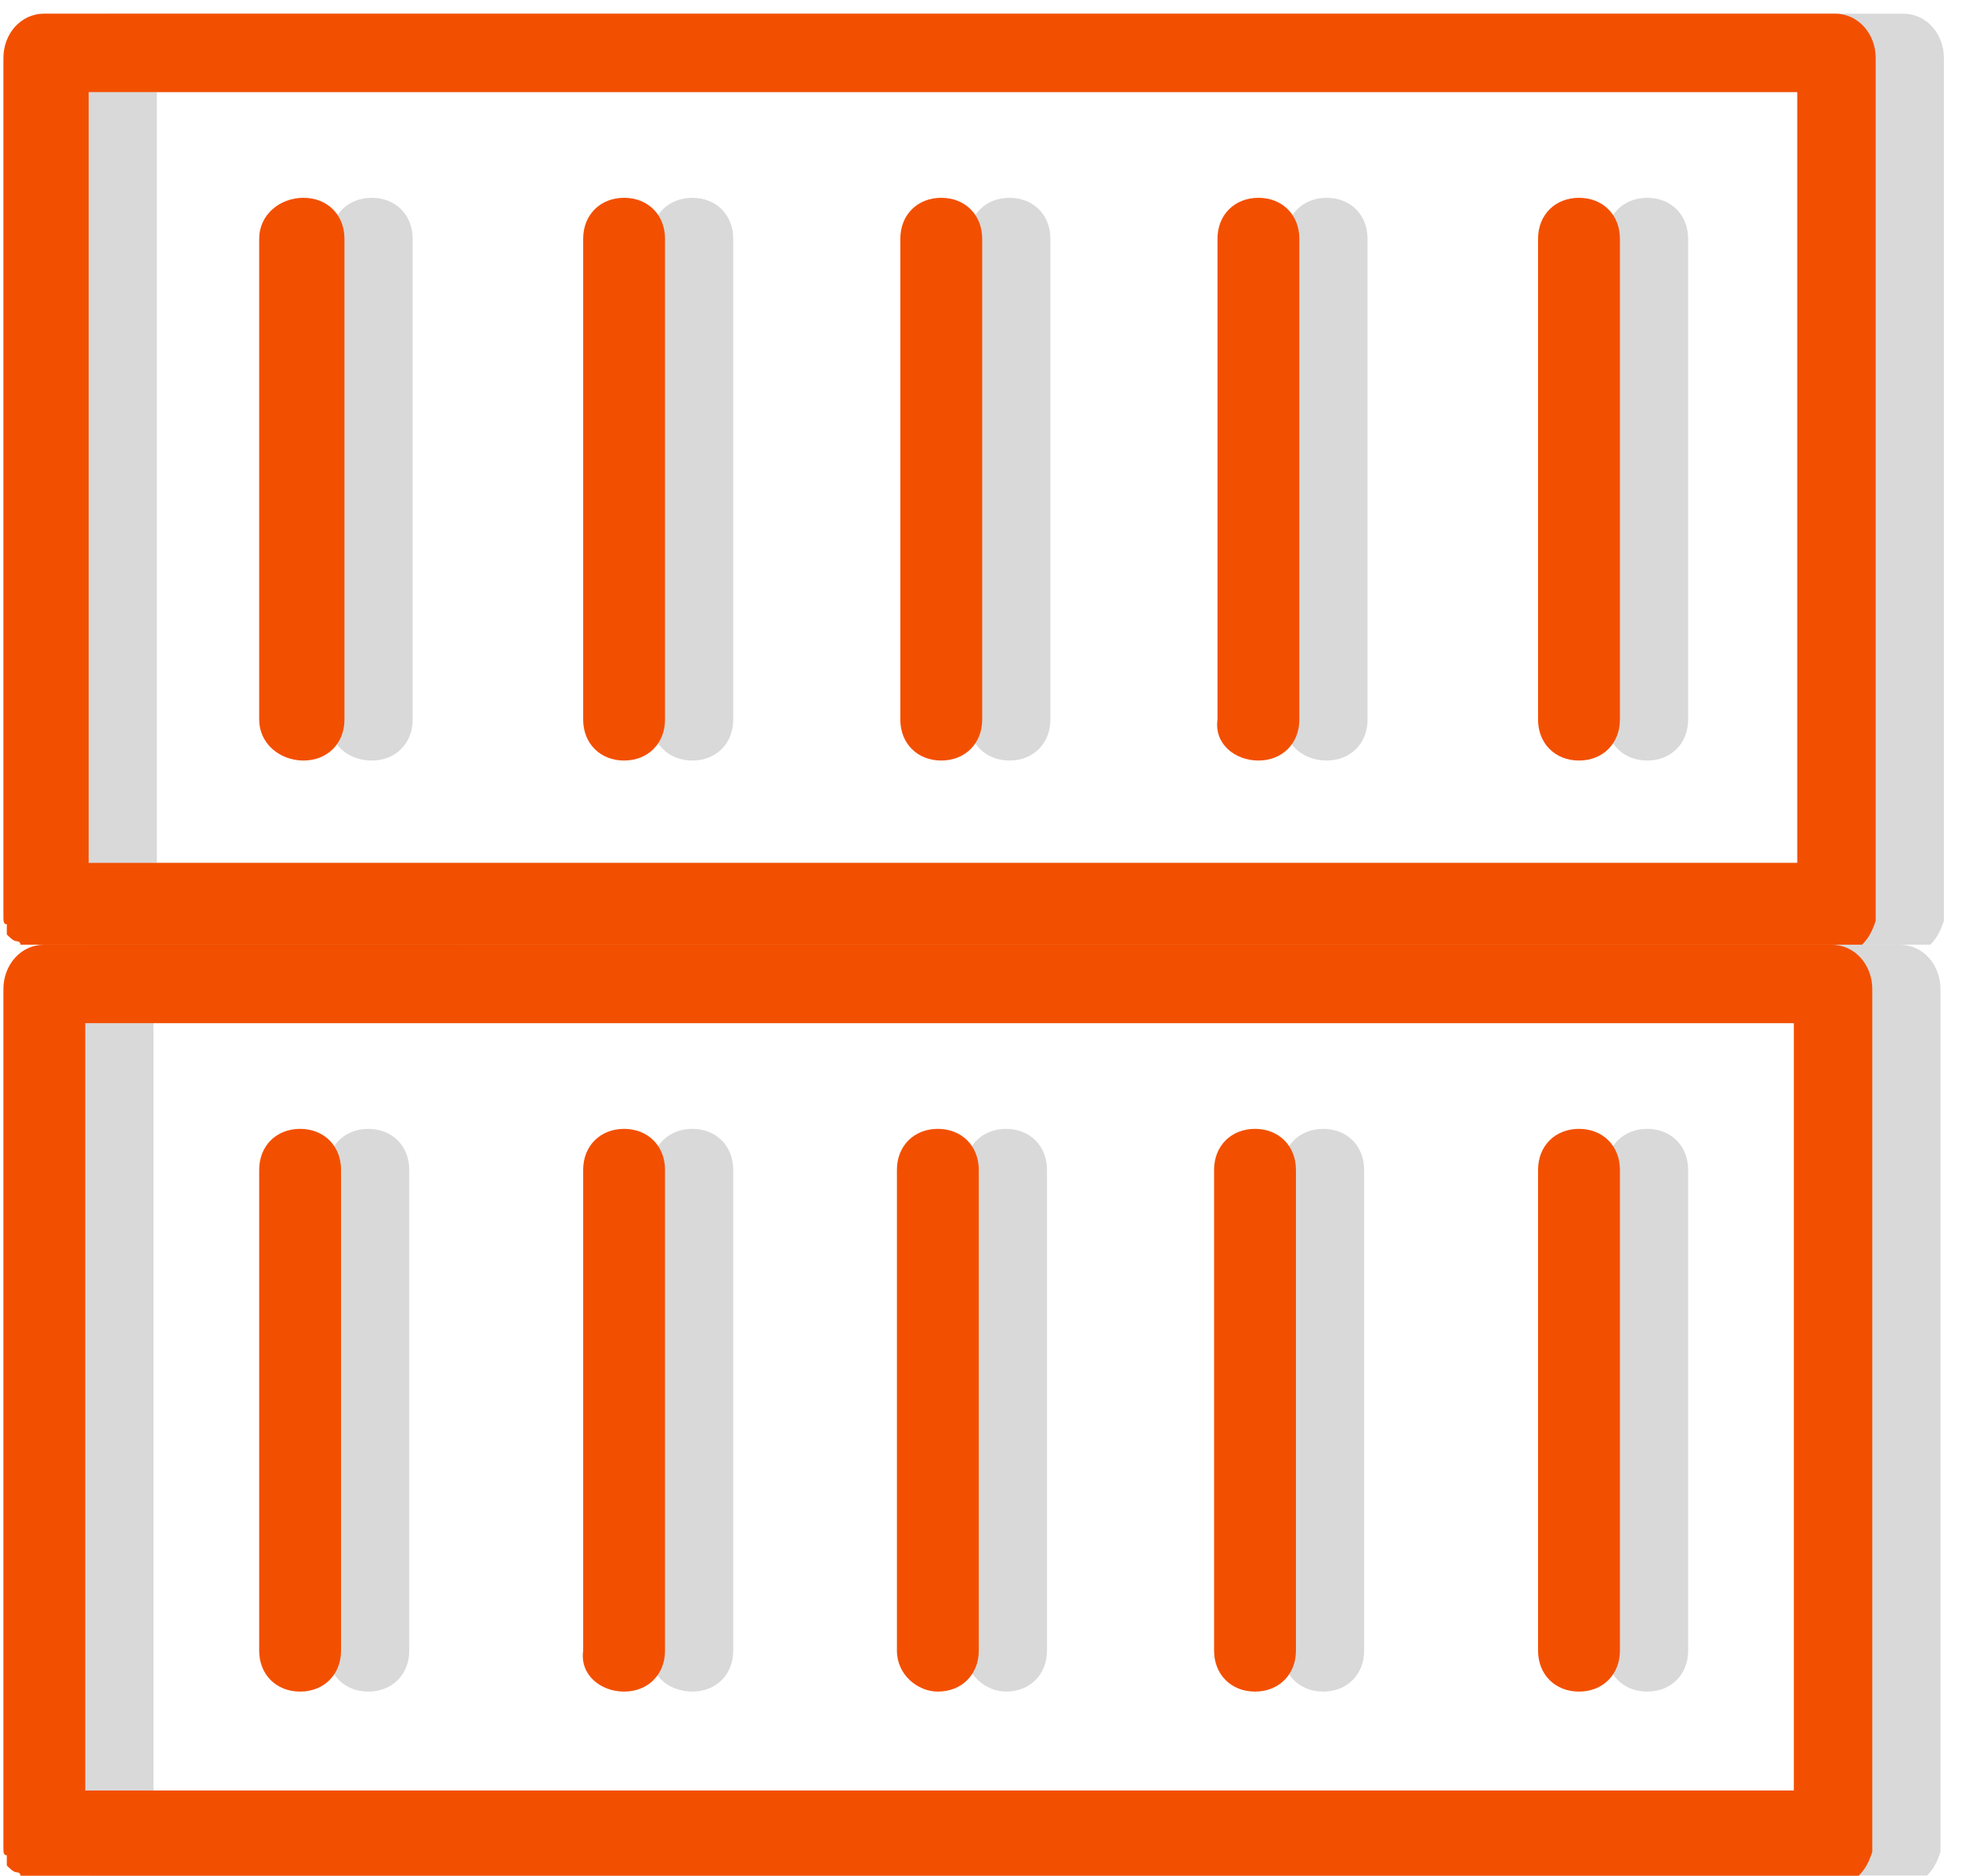 <?xml version="1.0" encoding="UTF-8"?> <!-- Generator: Adobe Illustrator 24.3.0, SVG Export Plug-In . SVG Version: 6.00 Build 0) --> <svg xmlns="http://www.w3.org/2000/svg" xmlns:xlink="http://www.w3.org/1999/xlink" version="1.1" id="Capa_1" x="0px" y="0px" width="58px" height="55px" viewBox="0 0 58 55" xml:space="preserve"> <g> <g opacity="0.15"> <path d="M48.3,22.3c0.7,0,1.2-0.5,1.2-1.2V7c0-0.7-0.5-1.2-1.2-1.2c-0.7,0-1.2,0.5-1.2,1.2v14.1C47.1,21.8,47.6,22.3,48.3,22.3 L48.3,22.3z M48.3,22.3"></path> <path d="M38.9,22.3c0.7,0,1.2-0.5,1.2-1.2V7c0-0.7-0.5-1.2-1.2-1.2c-0.7,0-1.2,0.5-1.2,1.2v14.1C37.6,21.8,38.2,22.3,38.9,22.3 L38.9,22.3z M38.9,22.3"></path> <path d="M29.6,22.3c0.7,0,1.2-0.5,1.2-1.2V7c0-0.7-0.5-1.2-1.2-1.2S28.4,6.3,28.4,7v14.1C28.4,21.8,28.9,22.3,29.6,22.3L29.6,22.3 z M29.6,22.3"></path> <path d="M20.3,22.3c0.7,0,1.2-0.5,1.2-1.2V7c0-0.7-0.5-1.2-1.2-1.2c-0.7,0-1.2,0.5-1.2,1.2v14.1C19.1,21.8,19.6,22.3,20.3,22.3 L20.3,22.3z M20.3,22.3"></path> <path d="M10.9,22.3c0.7,0,1.2-0.5,1.2-1.2V7c0-0.7-0.5-1.2-1.2-1.2c-0.7,0-1.2,0.5-1.2,1.2v14.1C9.6,21.8,10.2,22.3,10.9,22.3 L10.9,22.3z M10.9,22.3"></path> <path d="M56.3,27.7C56.3,27.7,56.3,27.7,56.3,27.7c0,0,0.1,0,0.1,0c0,0,0,0,0,0c0,0,0,0,0.1,0c0,0,0,0,0,0c0,0,0,0,0,0 c0,0,0,0,0.1,0c0,0,0,0,0,0c0.2-0.2,0.3-0.4,0.4-0.7c0,0,0,0,0,0c0,0,0,0,0-0.1c0,0,0,0,0-0.1c0,0,0,0,0,0c0,0,0-0.1,0-0.1v-25 c0-0.7-0.5-1.3-1.2-1.3l0,0H3.3c-0.7,0-1.2,0.6-1.2,1.3v25c0,0,0,0.1,0,0.1v0c0,0,0,0.1,0,0.1c0,0.1,0,0.2,0.1,0.2c0,0,0,0,0,0 c0,0,0,0.1,0,0.1c0,0,0,0,0,0c0,0,0,0,0,0.1c0,0,0,0,0,0c0,0,0,0,0,0c0,0,0,0,0,0.1c0,0,0,0,0,0c0.1,0.1,0.2,0.2,0.3,0.2 c0,0,0.1,0,0.1,0.1c0,0,0,0,0,0c0,0,0.1,0,0.1,0l0,0 M9.5,27.7h40 M54.6,25.3H4.6V2.7h50.1V25.3z M54.6,25.3"></path> <path d="M48.3,49.6c0.7,0,1.2-0.5,1.2-1.2V34.3c0-0.7-0.5-1.2-1.2-1.2c-0.7,0-1.2,0.5-1.2,1.2v14.1C47.1,49.1,47.6,49.6,48.3,49.6 L48.3,49.6z M48.3,49.6"></path> <path d="M38.8,49.6c0.7,0,1.2-0.5,1.2-1.2V34.3c0-0.7-0.5-1.2-1.2-1.2c-0.7,0-1.2,0.5-1.2,1.2v14.1C37.6,49.1,38.1,49.6,38.8,49.6 L38.8,49.6z M38.8,49.6"></path> <path d="M29.5,49.6c0.7,0,1.2-0.5,1.2-1.2V34.3c0-0.7-0.5-1.2-1.2-1.2c-0.7,0-1.2,0.5-1.2,1.2v14.1C28.3,49.1,28.9,49.6,29.5,49.6 L29.5,49.6z M29.5,49.6"></path> <path d="M20.3,49.6c0.7,0,1.2-0.5,1.2-1.2V34.3c0-0.7-0.5-1.2-1.2-1.2c-0.7,0-1.2,0.5-1.2,1.2v14.1C19,49.1,19.6,49.6,20.3,49.6 L20.3,49.6z M20.3,49.6"></path> <path d="M10.8,49.6c0.7,0,1.2-0.5,1.2-1.2V34.3c0-0.7-0.5-1.2-1.2-1.2c-0.7,0-1.2,0.5-1.2,1.2v14.1C9.6,49.1,10.1,49.6,10.8,49.6 L10.8,49.6z M10.8,49.6"></path> <path d="M56.2,55C56.2,55,56.3,55,56.2,55c0,0,0.1,0,0.1,0c0,0,0,0,0,0c0,0,0,0,0.1,0c0,0,0,0,0,0c0,0,0,0,0,0c0,0,0,0,0.1,0 c0,0,0,0,0,0c0.2-0.2,0.3-0.4,0.4-0.7c0,0,0,0,0,0c0,0,0,0,0-0.1c0,0,0,0,0-0.1c0,0,0,0,0,0c0,0,0-0.1,0-0.1v-25 c0-0.7-0.5-1.3-1.2-1.3l0,0H3.3c-0.7,0-1.2,0.6-1.2,1.3v25c0,0,0,0.1,0,0.1v0c0,0,0,0.1,0,0.1c0,0.1,0,0.2,0.1,0.2c0,0,0,0,0,0 c0,0,0,0.1,0,0.1c0,0,0,0,0,0c0,0,0,0,0,0.1c0,0,0,0,0,0c0,0,0,0,0,0c0,0,0,0,0,0.1c0,0,0,0,0,0c0.1,0.1,0.2,0.2,0.3,0.2 c0,0,0.1,0,0.1,0.1c0,0,0,0,0,0c0,0,0.1,0,0.1,0l0,0 M9.5,55h40 M54.6,52.5H4.5V30h50.1V52.5z M54.6,52.5"></path> </g> <g> <g> <path fill="#F34F00" d="M46.3,22.3c0.7,0,1.2-0.5,1.2-1.2V7c0-0.7-0.5-1.2-1.2-1.2c-0.7,0-1.2,0.5-1.2,1.2v14.1 C45.1,21.8,45.6,22.3,46.3,22.3L46.3,22.3z M46.3,22.3"></path> <path fill="#F34F00" d="M36.9,22.3c0.7,0,1.2-0.5,1.2-1.2V7c0-0.7-0.5-1.2-1.2-1.2c-0.7,0-1.2,0.5-1.2,1.2v14.1 C35.6,21.8,36.2,22.3,36.9,22.3L36.9,22.3z M36.9,22.3"></path> <path fill="#F34F00" d="M27.6,22.3c0.7,0,1.2-0.5,1.2-1.2V7c0-0.7-0.5-1.2-1.2-1.2S26.4,6.3,26.4,7v14.1 C26.4,21.8,26.9,22.3,27.6,22.3L27.6,22.3z M27.6,22.3"></path> <path fill="#F34F00" d="M18.3,22.3c0.7,0,1.2-0.5,1.2-1.2V7c0-0.7-0.5-1.2-1.2-1.2c-0.7,0-1.2,0.5-1.2,1.2v14.1 C17.1,21.8,17.6,22.3,18.3,22.3L18.3,22.3z M18.3,22.3"></path> <path fill="#F34F00" d="M8.9,22.3c0.7,0,1.2-0.5,1.2-1.2V7c0-0.7-0.5-1.2-1.2-1.2C8.2,5.8,7.6,6.3,7.6,7v14.1 C7.6,21.8,8.2,22.3,8.9,22.3L8.9,22.3z M8.9,22.3"></path> <path fill="#F34F00" d="M54.3,27.7C54.3,27.7,54.3,27.7,54.3,27.7c0,0,0.1,0,0.1,0c0,0,0,0,0,0c0,0,0,0,0.1,0c0,0,0,0,0,0 c0,0,0,0,0,0c0,0,0,0,0.1,0c0,0,0,0,0,0c0.2-0.2,0.3-0.4,0.4-0.7c0,0,0,0,0,0c0,0,0,0,0-0.1c0,0,0,0,0-0.1c0,0,0,0,0,0 c0,0,0-0.1,0-0.1v-25c0-0.7-0.5-1.3-1.2-1.3l0,0H1.3c-0.7,0-1.2,0.6-1.2,1.3v25c0,0,0,0.1,0,0.1v0c0,0,0,0.1,0,0.1 c0,0.1,0,0.2,0.1,0.2c0,0,0,0,0,0c0,0,0,0.1,0,0.1c0,0,0,0,0,0c0,0,0,0,0,0.1c0,0,0,0,0,0c0,0,0,0,0,0c0,0,0,0,0,0.1c0,0,0,0,0,0 c0.1,0.1,0.2,0.2,0.3,0.2c0,0,0.1,0,0.1,0.1c0,0,0,0,0,0c0,0,0.1,0,0.1,0l0,0 M7.5,27.7h40 M52.6,25.3H2.6V2.7h50.1V25.3z M52.6,25.3"></path> <path fill="#F34F00" d="M46.3,49.6c0.7,0,1.2-0.5,1.2-1.2V34.3c0-0.7-0.5-1.2-1.2-1.2c-0.7,0-1.2,0.5-1.2,1.2v14.1 C45.1,49.1,45.6,49.6,46.3,49.6L46.3,49.6z M46.3,49.6"></path> <path fill="#F34F00" d="M36.8,49.6c0.7,0,1.2-0.5,1.2-1.2V34.3c0-0.7-0.5-1.2-1.2-1.2c-0.7,0-1.2,0.5-1.2,1.2v14.1 C35.6,49.1,36.1,49.6,36.8,49.6L36.8,49.6z M36.8,49.6"></path> <path fill="#F34F00" d="M27.5,49.6c0.7,0,1.2-0.5,1.2-1.2V34.3c0-0.7-0.5-1.2-1.2-1.2c-0.7,0-1.2,0.5-1.2,1.2v14.1 C26.3,49.1,26.9,49.6,27.5,49.6L27.5,49.6z M27.5,49.6"></path> <path fill="#F34F00" d="M18.3,49.6c0.7,0,1.2-0.5,1.2-1.2V34.3c0-0.7-0.5-1.2-1.2-1.2c-0.7,0-1.2,0.5-1.2,1.2v14.1 C17,49.1,17.6,49.6,18.3,49.6L18.3,49.6z M18.3,49.6"></path> <path fill="#F34F00" d="M8.8,49.6c0.7,0,1.2-0.5,1.2-1.2V34.3c0-0.7-0.5-1.2-1.2-1.2c-0.7,0-1.2,0.5-1.2,1.2v14.1 C7.6,49.1,8.1,49.6,8.8,49.6L8.8,49.6z M8.8,49.6"></path> <path fill="#F34F00" d="M54.2,55C54.2,55,54.3,55,54.2,55c0,0,0.1,0,0.1,0c0,0,0,0,0,0c0,0,0,0,0.1,0c0,0,0,0,0,0c0,0,0,0,0,0 c0,0,0,0,0.1,0c0,0,0,0,0,0c0.2-0.2,0.3-0.4,0.4-0.7c0,0,0,0,0,0c0,0,0,0,0-0.1c0,0,0,0,0-0.1c0,0,0,0,0,0c0,0,0-0.1,0-0.1v-25 c0-0.7-0.5-1.3-1.2-1.3l0,0H1.3c-0.7,0-1.2,0.6-1.2,1.3v25c0,0,0,0.1,0,0.1v0c0,0,0,0.1,0,0.1c0,0.1,0,0.2,0.1,0.2c0,0,0,0,0,0 c0,0,0,0.1,0,0.1c0,0,0,0,0,0c0,0,0,0,0,0.1c0,0,0,0,0,0c0,0,0,0,0,0c0,0,0,0,0,0.1c0,0,0,0,0,0c0.1,0.1,0.2,0.2,0.3,0.2 c0,0,0.1,0,0.1,0.1c0,0,0,0,0,0c0,0,0.1,0,0.1,0l0,0 M7.5,55h40 M52.6,52.5H2.5V30h50.1V52.5z M52.6,52.5"></path> </g> </g> </g> </svg> 